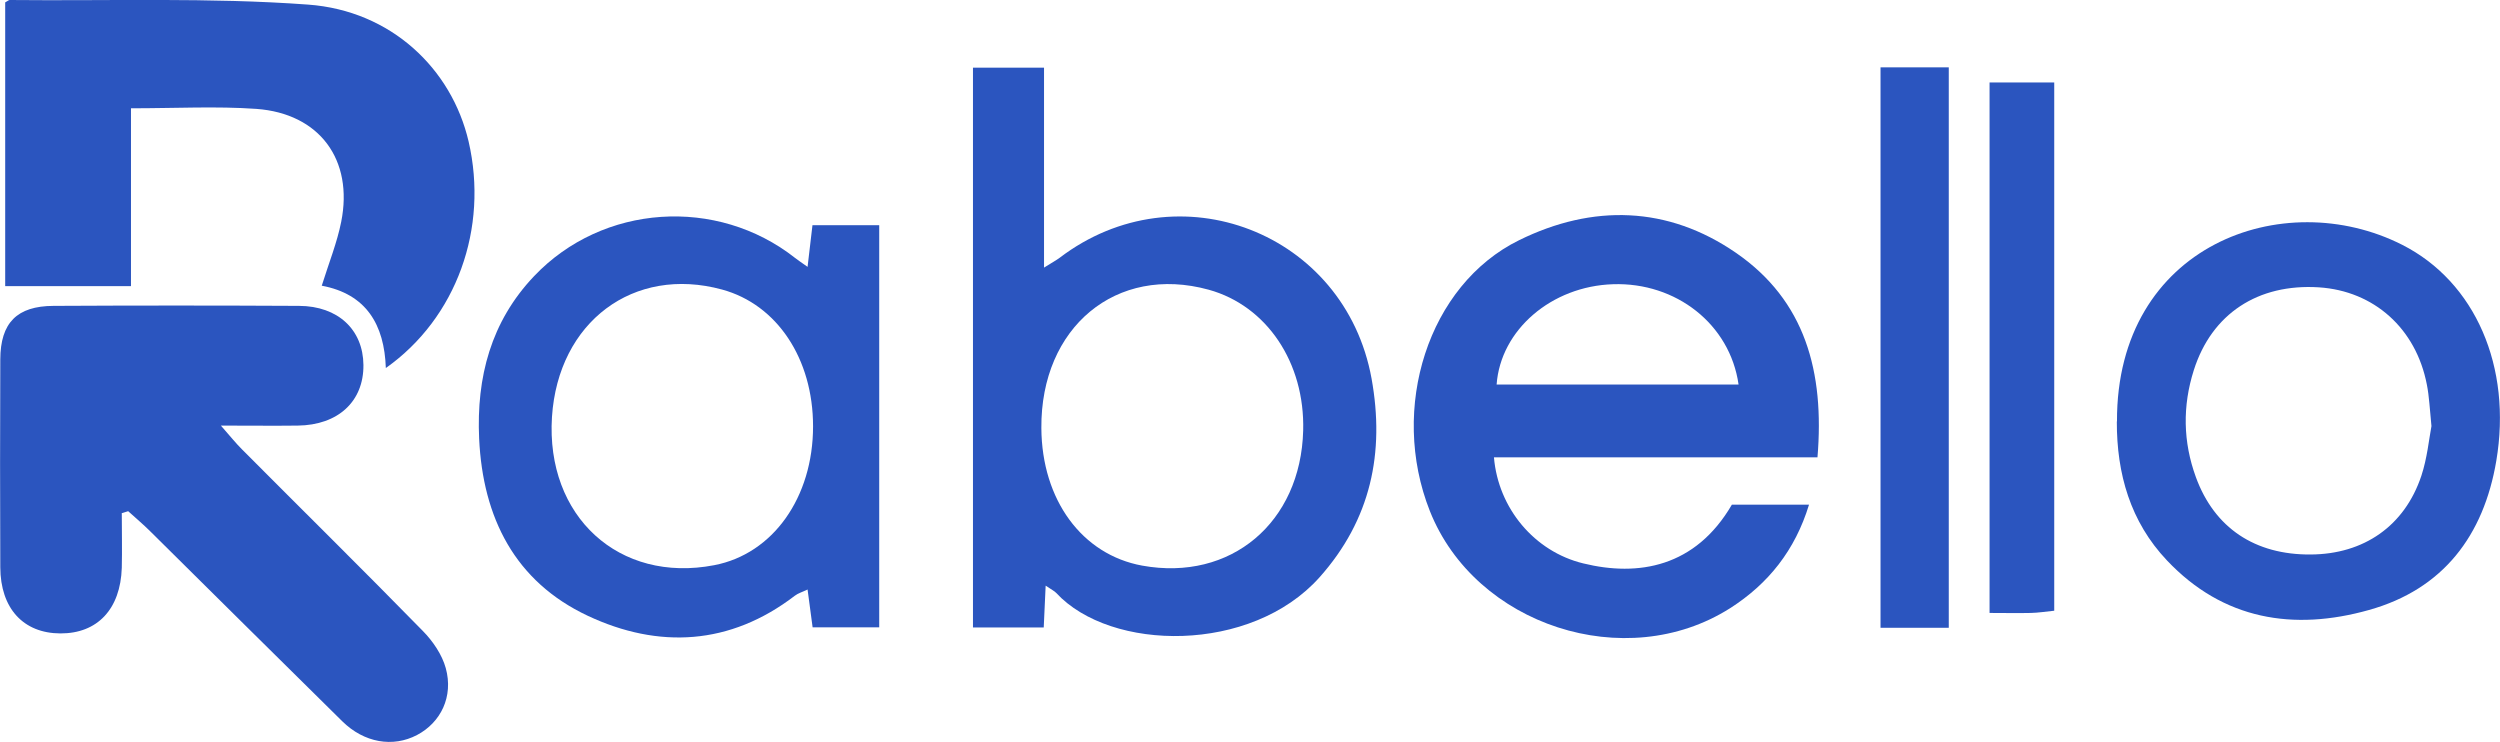 <?xml version="1.0" encoding="UTF-8"?>
<svg id="New_home" data-name="New home" xmlns="http://www.w3.org/2000/svg" viewBox="0 0 168.53 50">
  <defs>
    <style>
      .cls-1 {
        fill: #2b55bf;
      }
    </style>
  </defs>
  <g>
    <path class="cls-1" d="M8.21,34.58c0,1.23.03,2.46,0,3.7-.09,2.78-1.64,4.43-4.14,4.42-2.5-.01-4.04-1.69-4.05-4.46-.02-4.67-.02-9.34,0-14.01.01-2.47,1.12-3.6,3.59-3.61,5.52-.03,11.03-.03,16.55,0,2.63.01,4.32,1.61,4.34,3.99.02,2.45-1.71,4.05-4.43,4.08-1.58.02-3.15,0-5.18,0,.64.73,1.01,1.19,1.42,1.6,4.06,4.08,8.16,8.12,12.19,12.24.68.69,1.3,1.6,1.55,2.51.53,1.92-.34,3.67-1.94,4.51-1.62.85-3.56.53-5.04-.93-4.33-4.26-8.63-8.54-12.95-12.81-.47-.47-.99-.9-1.48-1.35-.14.04-.27.09-.41.13Z"/>
    <path class="cls-1" d="M8.83,7.32v11.97H.35V.16C.54.06.59,0,.65,0c6.71.07,13.44-.18,20.12.31,5.6.41,9.68,4.33,10.82,9.23,1.35,5.84-.8,11.89-5.58,15.27-.1-2.93-1.32-4.99-4.32-5.55.49-1.56,1.03-2.9,1.31-4.3.84-4.19-1.46-7.31-5.72-7.62-2.7-.19-5.42-.04-8.45-.04Z"/>
  </g>
  <g>
    <path class="cls-1" d="M70.49,39.47c-.05,1.04-.09,1.85-.13,2.83h-4.77V4.56h4.79v13.48c.56-.35.82-.49,1.05-.66,7.97-6.07,19.24-1.72,21.03,8.14.9,4.98-.04,9.51-3.51,13.4-4.6,5.15-14.06,5.03-17.75,1.05-.12-.13-.3-.21-.71-.49ZM70.2,28.86c.03,4.84,2.74,8.53,6.8,9.27,5.96,1.08,10.69-2.89,10.85-9.11.12-4.58-2.46-8.41-6.37-9.49-6.22-1.71-11.33,2.52-11.28,9.33Z"/>
    <path class="cls-1" d="M122.51,30.83h-21.8c.29,3.44,2.73,6.35,6.02,7.15,3.71.91,7.56.26,10.02-3.96h5.2c-.94,3.08-2.75,5.34-5.32,6.98-7.04,4.47-17.18,1.16-20.24-6.55-2.75-6.94-.11-15.25,6.02-18.26,4.96-2.44,10.02-2.31,14.61.85,4.68,3.22,5.98,8.03,5.5,13.79ZM100.89,25.92h16.31c-.58-4.07-4.22-6.9-8.46-6.76-4.14.13-7.58,3.07-7.85,6.76Z"/>
    <path class="cls-1" d="M54.44,17.99c.13-1.08.22-1.88.33-2.81h4.5v27.11h-4.49c-.11-.82-.22-1.61-.34-2.55-.35.17-.64.25-.86.42-4.37,3.35-9.19,3.59-13.96,1.35-4.91-2.31-7.07-6.61-7.32-11.94-.19-4.14.79-7.89,3.71-10.96,4.62-4.86,12.32-5.37,17.59-1.22.19.15.39.28.84.6ZM54.81,28.74c0-4.56-2.43-8.21-6.13-9.22-5.97-1.63-11.05,2.18-11.47,8.58-.43,6.71,4.52,11.24,10.94,10,3.96-.76,6.66-4.57,6.66-9.36Z"/>
    <path class="cls-1" d="M142.71,28.41c-.04-11.89,11.22-15.96,19.22-11.91,4.94,2.5,7.42,8.24,6.35,14.57-.85,5.03-3.58,8.65-8.58,10.05-5.08,1.43-9.83.67-13.62-3.34-2.47-2.61-3.39-5.84-3.38-9.37ZM163.91,28.73c-.12-1.17-.15-2-.31-2.8-.73-3.79-3.57-6.32-7.28-6.56-4.11-.26-7.22,1.78-8.43,5.58-.77,2.42-.73,4.84.14,7.22,1.25,3.42,3.98,5.24,7.74,5.21,3.58-.02,6.33-1.92,7.46-5.31.39-1.18.51-2.45.68-3.35Z"/>
    <path class="cls-1" d="M126.77,4.54h4.6v37.78h-4.6V4.54Z"/>
    <path class="cls-1" d="M134.12,5.56h4.36v35.61c-.59.06-1.09.14-1.58.15-.87.02-1.75,0-2.78,0V5.56Z"/>
  </g>
</svg>